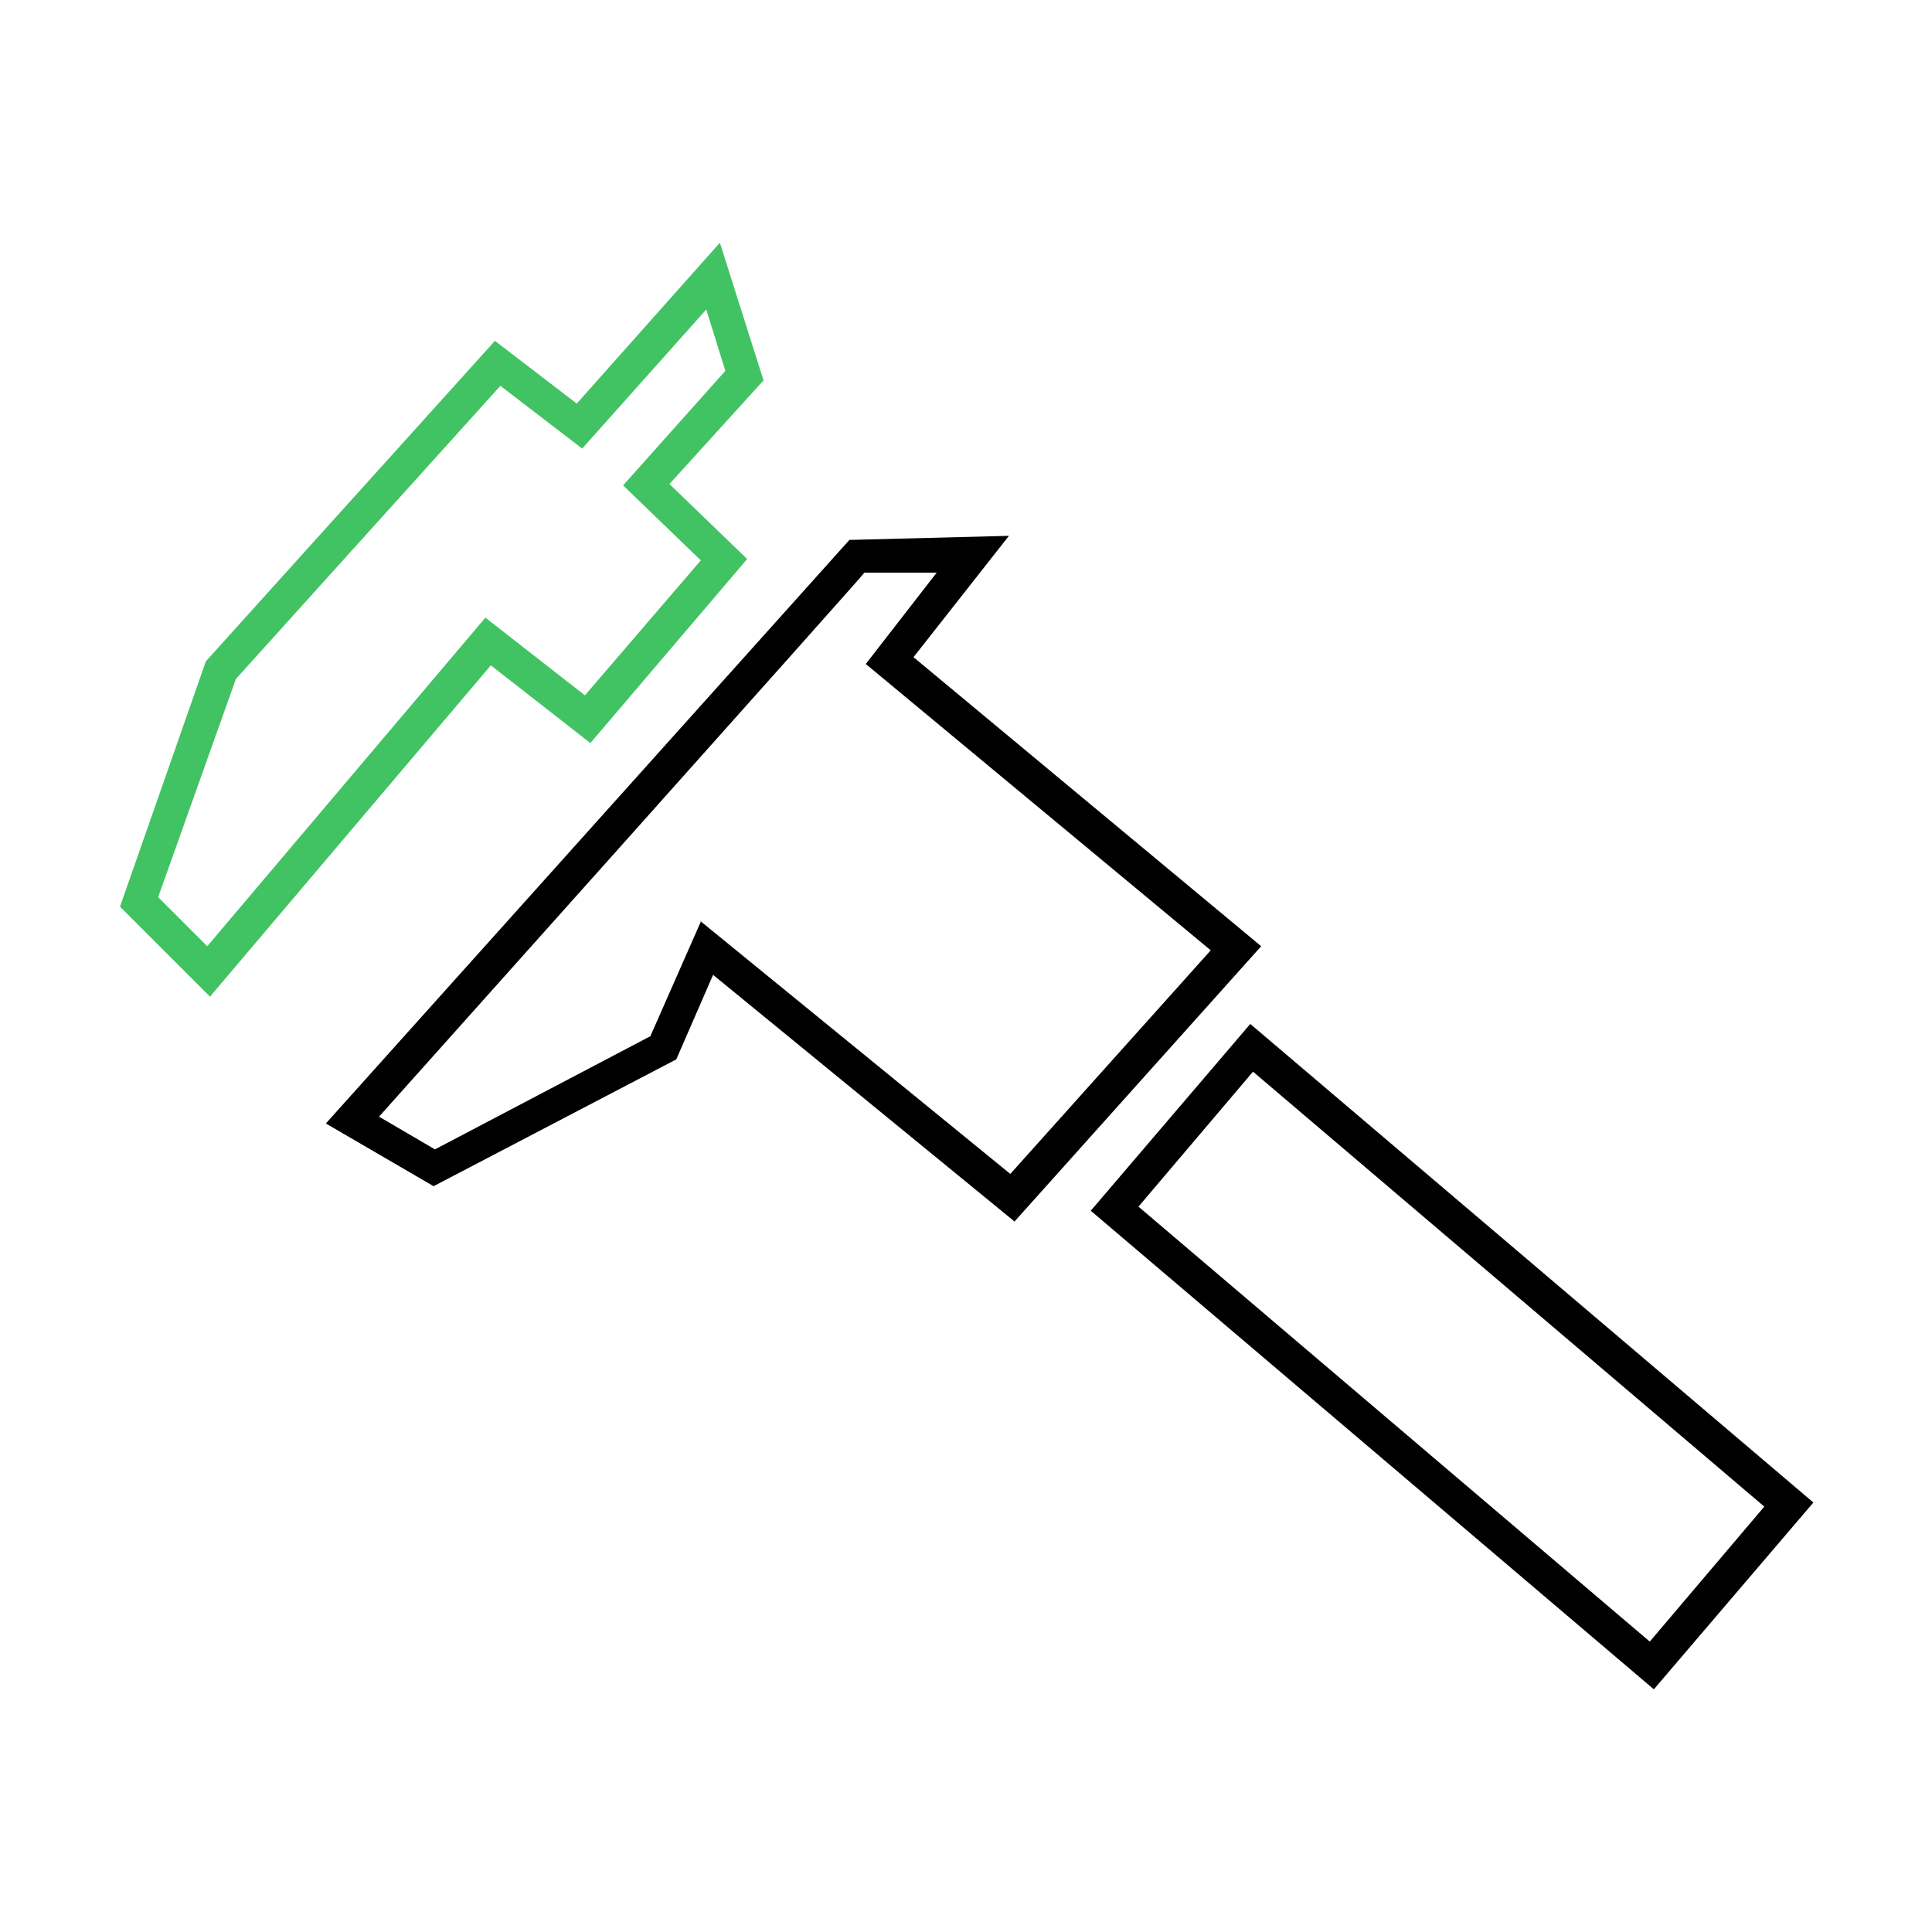 <?xml version="1.0" encoding="UTF-8" standalone="no"?>
<svg xmlns="http://www.w3.org/2000/svg" version="1.1" viewBox="0 0 141.7 141.7">
    
  <defs>
        
    <style>
      .cls-1 {
        fill: #41c363;
      }
    </style>
      
  </defs>
    
  <!-- Generator: Adobe Illustrator 28.7.7, SVG Export Plug-In . SVG Version: 1.2.0 Build 194)  -->
    
  <g>
        
    <g id="Layer_1">
            
      <path d="M74.3,89.5l-22-18-2.7,6.2-17.8,9.3-7.9-4.6,38.4-42.8,11.7-.3-7,8.9,25.5,21.2-18.1,20.2ZM51.3,67.5l22.8,18.6,14.7-16.4-25.3-21,5.2-6.7h-5.3c0,.1-35.6,39.9-35.6,39.9l4.1,2.4,15.8-8.3,3.7-8.4Z"/>
            
      <path d="M121.3,123.9l-41.3-35.1,11.7-13.7,41.3,35.1-11.7,13.7ZM83.5,88.5l37.5,31.9,8.4-9.9-37.5-31.9-8.4,9.9Z"/>
            
      <path class="cls-1" d="M15.4,73.1l-6.6-6.6,6.3-18,21.2-23.5,6,4.6,10.5-11.8,3.2,10.1-6.9,7.6,5.7,5.5-11.5,13.5-7.3-5.7-20.6,24.3ZM11.6,65.8l3.6,3.6,20.4-24.1,7.3,5.7,8.5-9.9-5.7-5.5,7.5-8.4-1.4-4.5-9.1,10.2-6-4.6-19.4,21.5-5.7,16Z"/>
          
    </g>
      
  </g>
  
</svg>

